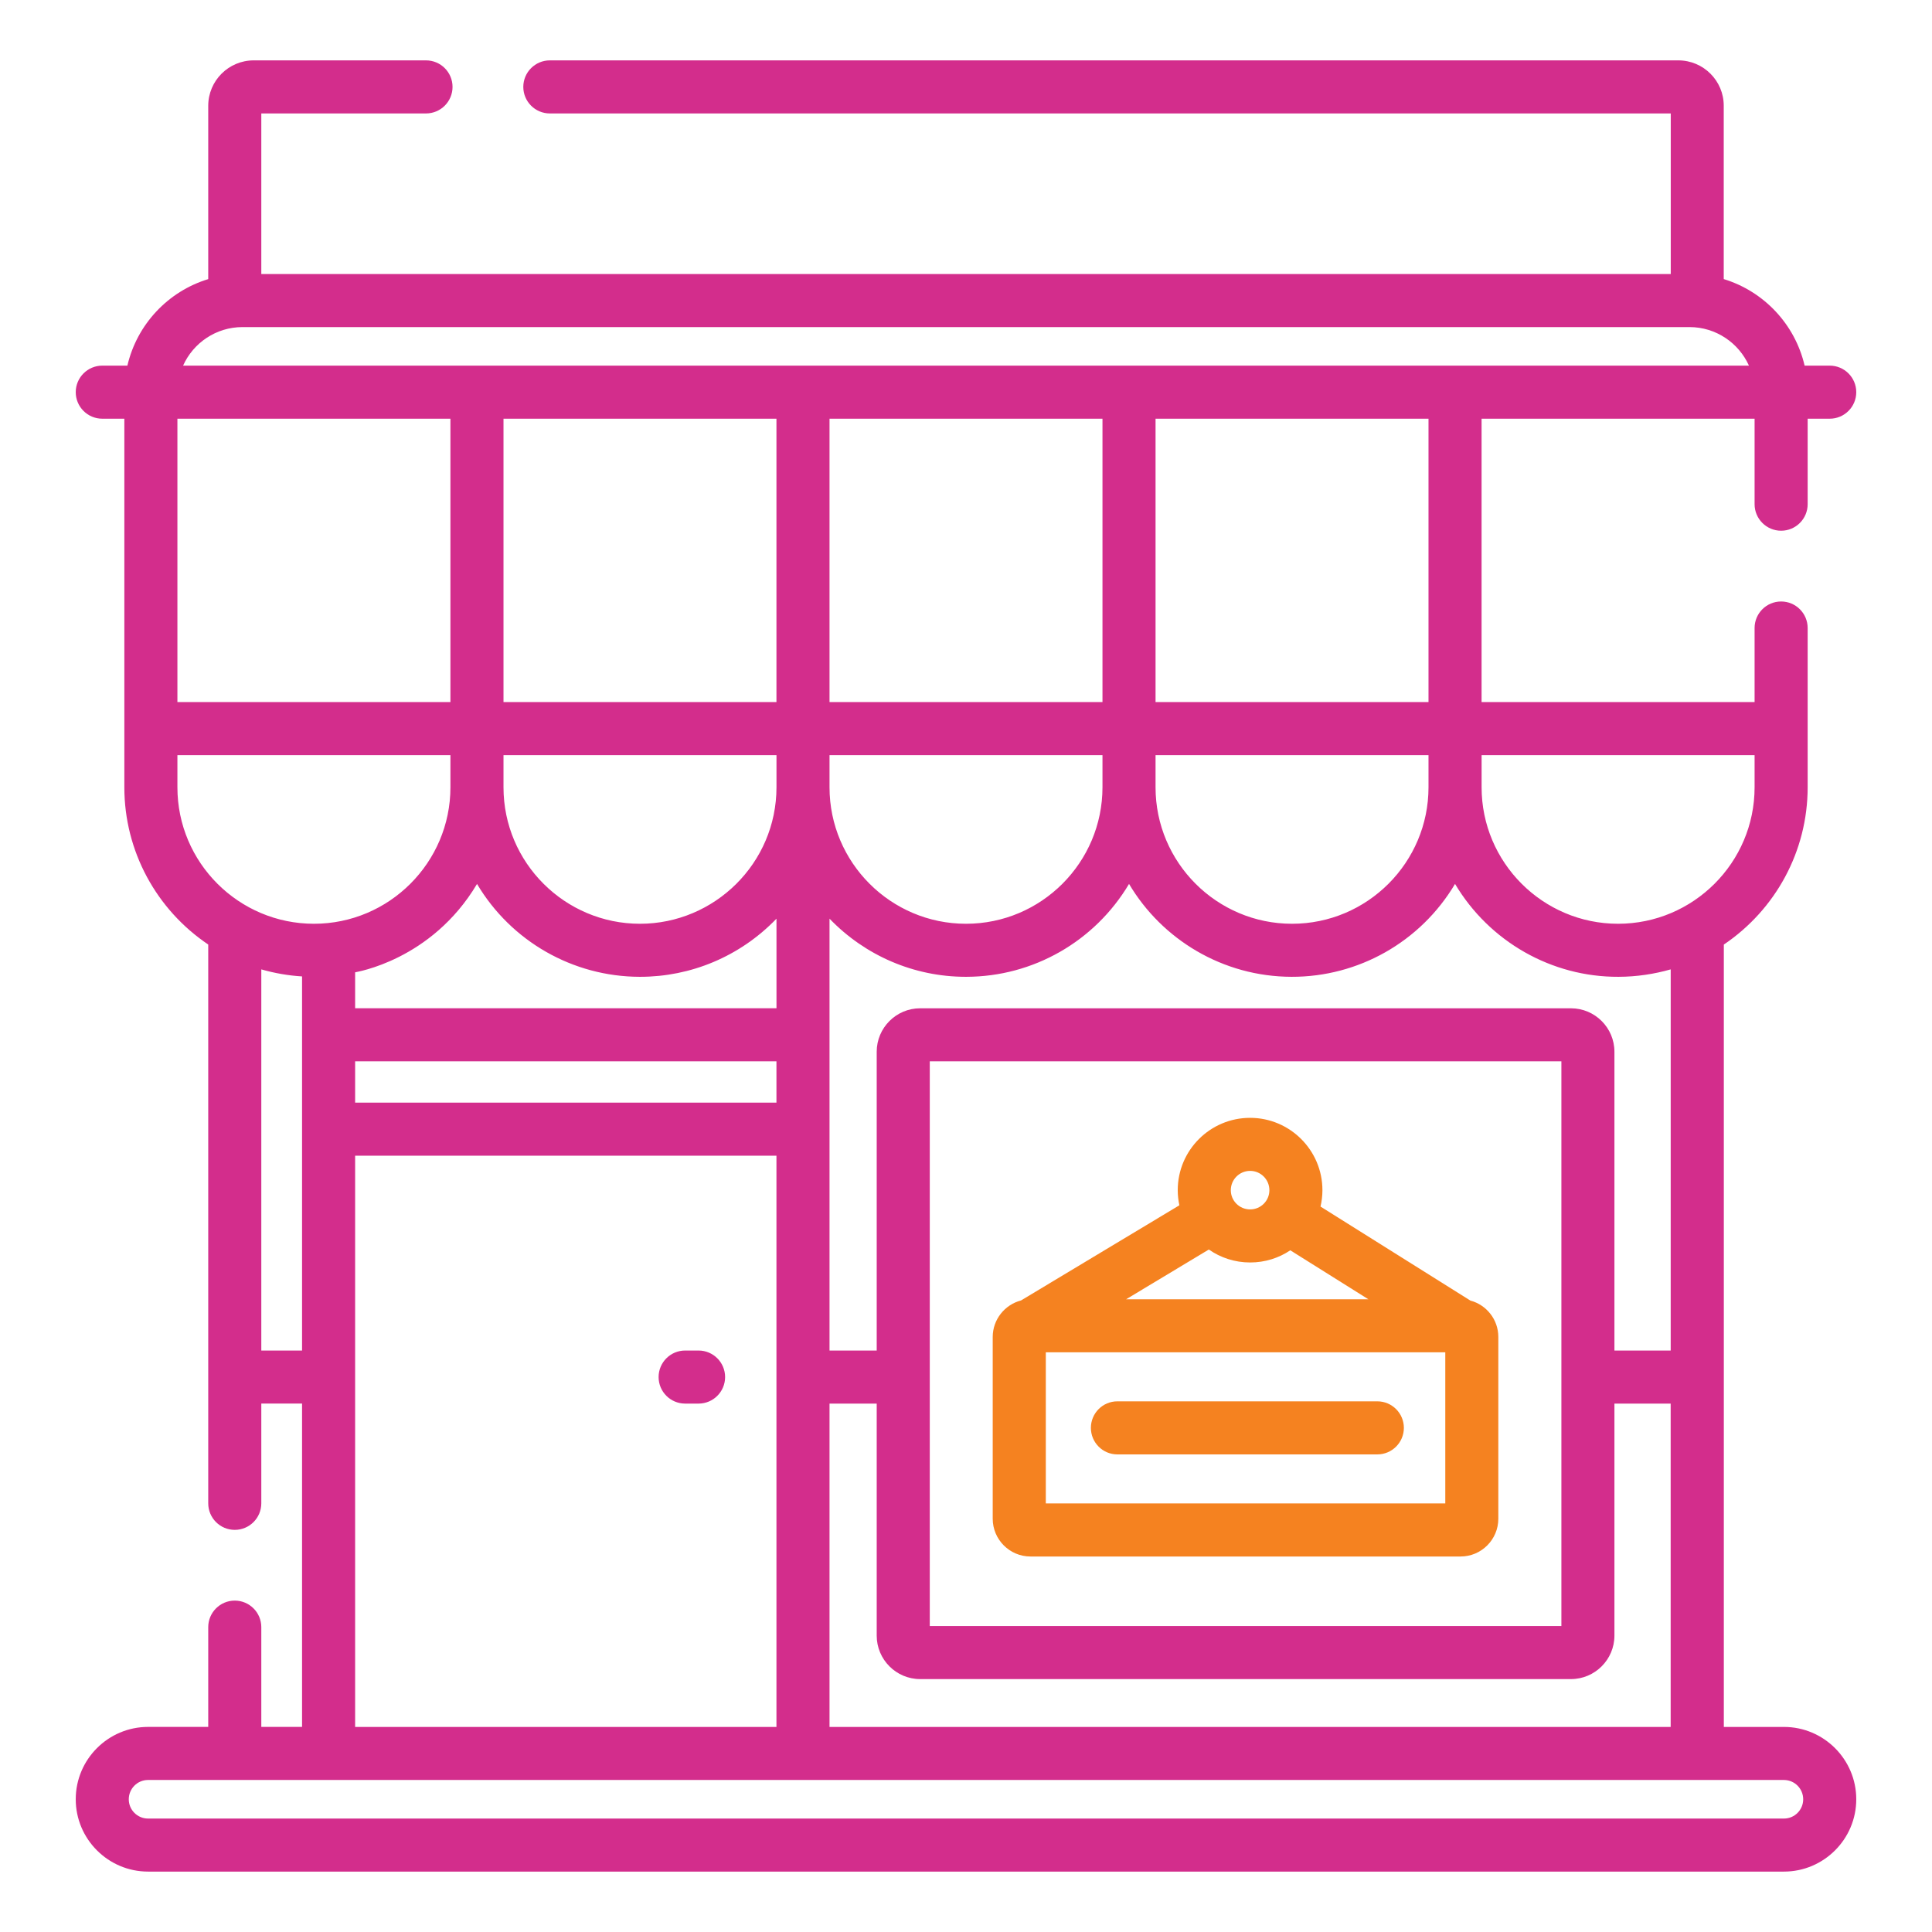 <?xml version="1.0" encoding="utf-8"?>
<!-- Generator: Adobe Illustrator 15.0.0, SVG Export Plug-In . SVG Version: 6.00 Build 0)  -->
<!DOCTYPE svg PUBLIC "-//W3C//DTD SVG 1.1//EN" "http://www.w3.org/Graphics/SVG/1.1/DTD/svg11.dtd">
<svg version="1.1" id="Layer_1" xmlns="http://www.w3.org/2000/svg" xmlns:xlink="http://www.w3.org/1999/xlink" x="0px" y="0px"
	 width="64px" height="64px" viewBox="0 0 64 64" enable-background="new 0 0 64 64" xml:space="preserve">
<g>
	<path fill="#F58220" d="M48.708,43.083l-4.964-3.114c0.04-0.174,0.063-0.356,0.063-0.542c0-1.323-1.075-2.397-2.396-2.397
		c-1.323,0-2.397,1.074-2.397,2.397c0,0.17,0.02,0.338,0.054,0.5l-5.245,3.152c-0.537,0.139-0.938,0.628-0.938,1.211v6.02
		c0,0.689,0.561,1.251,1.25,1.251h14.249c0.689,0,1.25-0.562,1.25-1.251v-6.02C49.635,43.712,49.241,43.225,48.708,43.083z
		 M41.412,38.787c0.352,0,0.638,0.286,0.638,0.64c0,0.352-0.286,0.636-0.638,0.636c-0.354,0-0.64-0.284-0.64-0.636
		C40.772,39.073,41.059,38.787,41.412,38.787z M40.044,41.392c0.389,0.271,0.859,0.429,1.368,0.429c0.492,0,0.95-0.147,1.331-0.403
		l2.586,1.622h-8.025L40.044,41.392z M47.877,49.803H34.644v-5.006h13.233V49.803L47.877,49.803z M45.626,46.421h-8.612
		c-0.485,0-0.877,0.394-0.877,0.879s0.392,0.879,0.877,0.879h8.612c0.485,0,0.879-0.394,0.879-0.879S46.111,46.421,45.626,46.421z"
		/>
	<path fill="#D32D8C" d="M23.141,44.738h-0.445c-0.485,0-0.879,0.394-0.879,0.879s0.394,0.879,0.879,0.879h0.445
		c0.485,0,0.879-0.394,0.879-0.879S23.626,44.738,23.141,44.738z M59.096,57.207h-1.992c0-4.343,0-22.155,0-25.917
		c1.712-1.156,2.777-3.089,2.777-5.21c0-1.76,0-3.516,0-5.276c0-0.486-0.394-0.879-0.879-0.879s-0.879,0.393-0.879,0.879v2.453
		h-9.044V13.87h9.044v2.832c0,0.485,0.394,0.879,0.879,0.879s0.879-0.394,0.879-0.879V13.87h0.731c0.485,0,0.879-0.393,0.879-0.879
		c0-0.485-0.394-0.879-0.879-0.879H59.78c-0.316-1.366-1.348-2.462-2.679-2.867V3.505C57.104,2.675,56.427,2,55.597,2H18.214
		c-0.485,0-0.879,0.394-0.879,0.879s0.394,0.879,0.879,0.879h37.132v5.319H8.656V3.758h5.456c0.485,0,0.879-0.394,0.879-0.879
		S14.598,2,14.112,2H8.403c-0.83,0-1.505,0.675-1.505,1.505v5.741C5.567,9.65,4.536,10.747,4.22,12.112H3.388
		c-0.485,0-0.879,0.394-0.879,0.879c0,0.486,0.394,0.879,0.879,0.879h0.731c0,2.535,0,9.608,0,12.209
		c0,2.118,1.062,4.053,2.779,5.21v18.511c0,0.485,0.394,0.879,0.879,0.879s0.879-0.394,0.879-0.879v-3.305h1.35v10.711h-1.35v-3.305
		c0-0.485-0.394-0.879-0.879-0.879s-0.879,0.394-0.879,0.879v3.305H4.906c-1.322,0-2.397,1.075-2.397,2.397
		c0,1.32,1.075,2.396,2.397,2.396h54.189c1.32,0,2.396-1.075,2.396-2.396C61.491,58.282,60.416,57.207,59.096,57.207z
		 M58.123,25.015v1.065c0,2.498-2.034,4.521-4.522,4.521c-2.492,0-4.521-2.029-4.521-4.521v-1.065H58.123z M47.321,25.015v1.065
		c0,2.488-2.022,4.521-4.521,4.521c-2.493,0-4.521-2.029-4.521-4.521v-1.065H47.321z M38.279,23.257V13.87h9.042v9.387H38.279z
		 M42.786,32.358c2.207,0.006,4.27-1.152,5.414-3.077c1.135,1.908,3.197,3.088,5.416,3.077c0.601-0.001,1.193-0.093,1.728-0.246
		v12.626H53.48l0,0v-9.897c0-0.795-0.646-1.44-1.441-1.44H30.481c-0.793,0-1.439,0.646-1.439,1.44v9.897h-1.563V30.432
		c1.18,1.226,2.799,1.924,4.508,1.926c0.005,0,0.009,0,0.014,0s0.009,0,0.014,0c2.21-0.005,4.25-1.17,5.386-3.077
		C38.49,31.119,40.503,32.353,42.786,32.358z M51.723,35.157c0,3.919,0,14.794,0,18.707H30.8c0-3.913,0-14.788,0-18.707H51.723z
		 M27.479,26.08L27.479,26.08v-1.065h9.042l0,0v1.065c0,2.488-2.023,4.521-4.521,4.521C29.507,30.601,27.479,28.572,27.479,26.08z
		 M36.521,23.257h-9.042V13.87h9.042V23.257z M29.042,46.496v7.685c0,0.795,0.646,1.441,1.439,1.441h21.558
		c0.794,0,1.441-0.646,1.441-1.441v-7.685h1.863v10.711H27.479V46.496H29.042z M8.033,10.835c2.343,0,45.661,0,47.934,0
		c0.875,0,1.632,0.525,1.969,1.277c-12,0-39.603,0-51.871,0C6.401,11.36,7.158,10.835,8.033,10.835z M11.764,36.526v-1.369h13.957
		v1.369H11.764z M25.721,38.284c0,0.569,0,18.367,0,18.923H11.764c0-0.556,0-18.354,0-18.923H25.721z M11.764,33.4v-1.191
		c0.015-0.008,2.527-0.386,4.038-2.927c1.131,1.903,3.176,3.07,5.385,3.076c0.004,0,0.009,0,0.014,0c0.004,0,0.009,0,0.012,0
		c1.661-0.002,3.29-0.662,4.509-1.925V33.4H11.764z M21.2,30.601c-2.482,0-4.521-2.018-4.521-4.521v-0.001v-1.064h9.043v1.065
		C25.721,28.592,23.671,30.601,21.2,30.601z M16.679,23.257V13.87h9.042v9.387H16.679z M5.877,13.87h9.044v9.387H5.877V13.87z
		 M10.006,44.738h-1.35l0,0V32.112c0.452,0.13,0.907,0.206,1.35,0.233C10.006,36.257,10.006,40.826,10.006,44.738z M5.877,26.08
		v-1.065h9.044v1.065c0,2.494-2.032,4.521-4.521,4.521C7.911,30.601,5.877,28.578,5.877,26.08z M59.096,60.242H4.904
		c-0.352,0-0.638-0.286-0.638-0.638c0-0.354,0.286-0.64,0.638-0.64c7.933,0,46.099,0,54.189,0c0.354,0,0.64,0.286,0.64,0.64
		C59.733,59.956,59.447,60.242,59.096,60.242z"/>
</g>
</svg>
